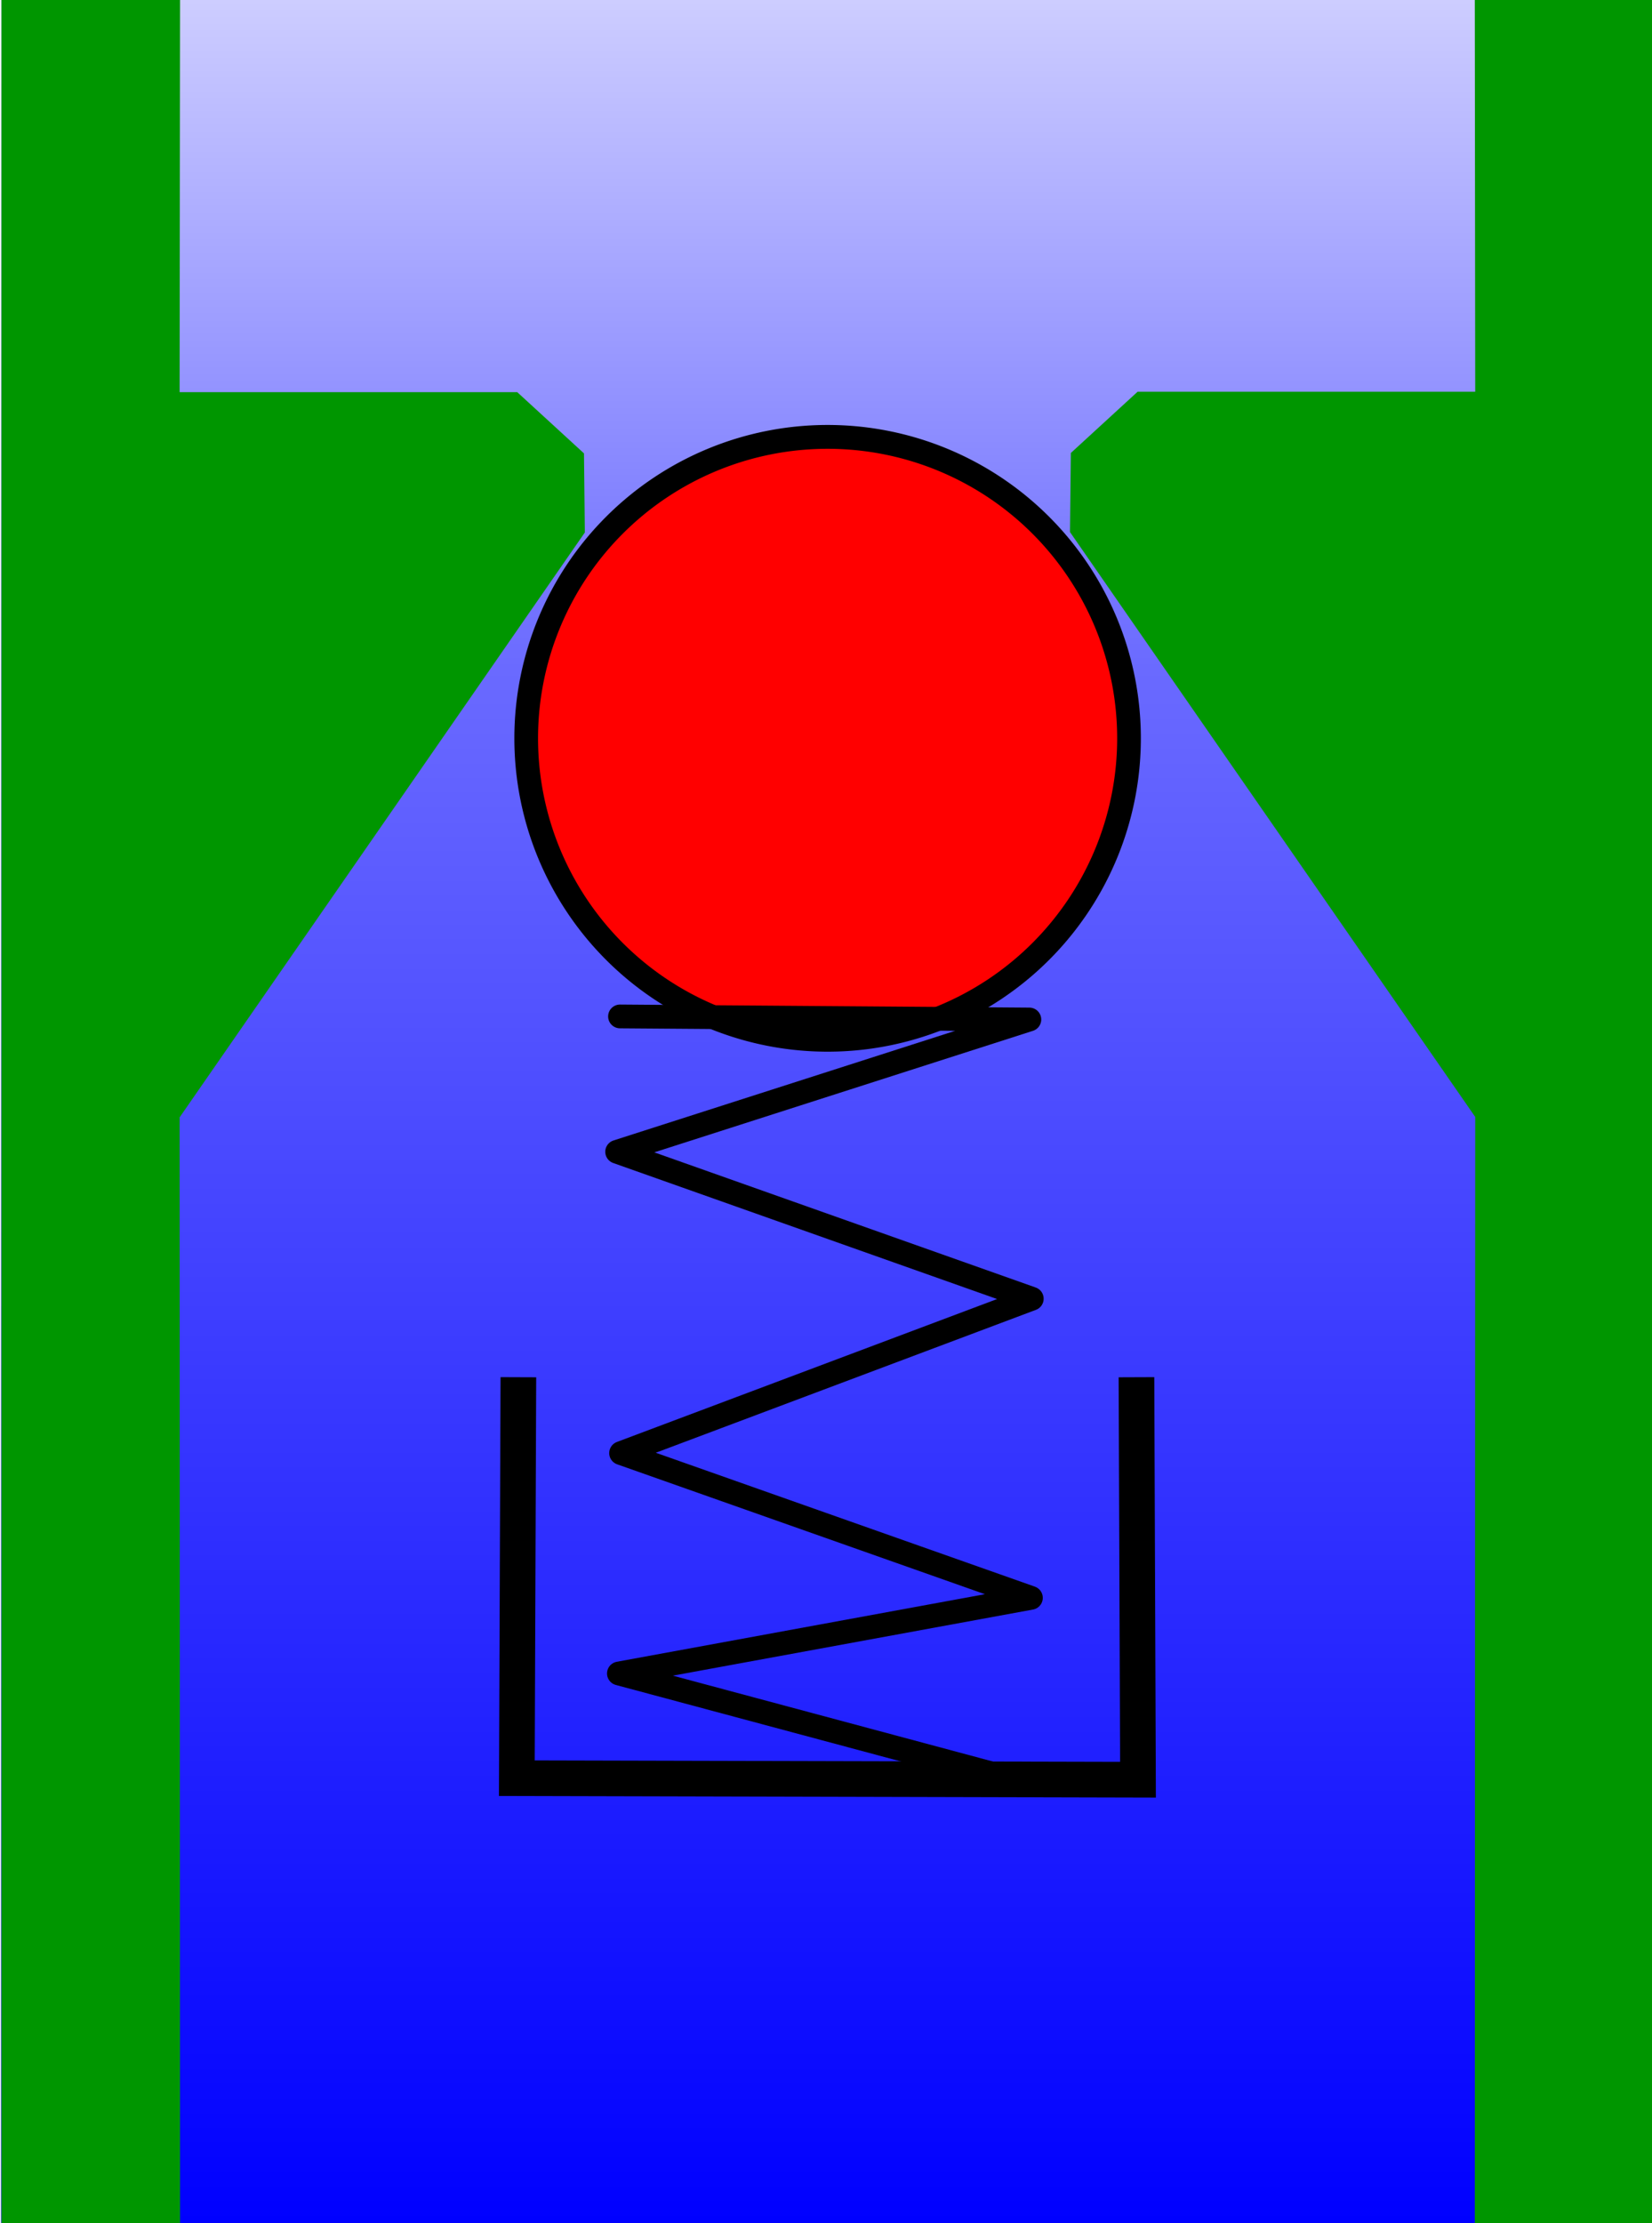 <?xml version="1.0" encoding="UTF-8" standalone="no"?>
<!-- Created with Inkscape (http://www.inkscape.org/) -->

<svg
   xmlns:dc="http://purl.org/dc/elements/1.1/"
   xmlns:cc="http://creativecommons.org/ns#"
   xmlns:rdf="http://www.w3.org/1999/02/22-rdf-syntax-ns#"
   xmlns:svg="http://www.w3.org/2000/svg"
   xmlns="http://www.w3.org/2000/svg"
   xmlns:xlink="http://www.w3.org/1999/xlink"
   xmlns:sodipodi="http://sodipodi.sourceforge.net/DTD/sodipodi-0.dtd"
   xmlns:inkscape="http://www.inkscape.org/namespaces/inkscape"
   version="1.0"
   width="139"
   height="187"
   id="svg3245"
   inkscape:version="0.47pre4 r22446"
   sodipodi:docname="Checkvalveclosed.svg">
  <sodipodi:namedview
     pagecolor="#ffffff"
     bordercolor="#666666"
     borderopacity="1"
     objecttolerance="10"
     gridtolerance="10"
     guidetolerance="10"
     inkscape:pageopacity="0"
     inkscape:pageshadow="2"
     inkscape:window-width="1280"
     inkscape:window-height="958"
     id="namedview22"
     showgrid="false"
     inkscape:zoom="1.2620321"
     inkscape:cx="69.5"
     inkscape:cy="93.5"
     inkscape:window-x="-4"
     inkscape:window-y="-3"
     inkscape:window-maximized="1"
     inkscape:current-layer="svg3245" />
  <defs
     id="defs3248">
    <inkscape:perspective
       sodipodi:type="inkscape:persp3d"
       inkscape:vp_x="0 : 93.5 : 1"
       inkscape:vp_y="0 : 1000 : 0"
       inkscape:vp_z="139 : 93.5 : 1"
       inkscape:persp3d-origin="69.5 : 62.333333 : 1"
       id="perspective26" />
    <linearGradient
       id="linearGradient3818">
      <stop
         id="stop3820"
         style="stop-color:#0000ff;stop-opacity:1"
         offset="0" />
      <stop
         id="stop3822"
         style="stop-color:#0000ff;stop-opacity:0.584"
         offset="0.7" />
      <stop
         id="stop3824"
         style="stop-color:#0000ff;stop-opacity:0.196"
         offset="1" />
    </linearGradient>
    <linearGradient
       id="linearGradient3435">
      <stop
         id="stop3437"
         style="stop-color:#0000ff;stop-opacity:1"
         offset="0" />
      <stop
         id="stop3798"
         style="stop-color:#0000ff;stop-opacity:0.584"
         offset="0.5" />
      <stop
         id="stop3439"
         style="stop-color:#0000ff;stop-opacity:0.196"
         offset="1" />
    </linearGradient>
    <linearGradient
       x1="69.549"
       y1="187.015"
       x2="69.549"
       y2="0.007"
       id="linearGradient3166"
       xlink:href="#linearGradient3435"
       gradientUnits="userSpaceOnUse" />
    <linearGradient
       x1="69.619"
       y1="-0.004"
       x2="69.619"
       y2="187.004"
       id="linearGradient3816"
       xlink:href="#linearGradient3818"
       gradientUnits="userSpaceOnUse" />
    <linearGradient
       inkscape:collect="always"
       xlink:href="#linearGradient3818"
       id="linearGradient2842"
       gradientUnits="userSpaceOnUse"
       x1="69.619"
       y1="-0.004"
       x2="69.619"
       y2="187.004" />
  </defs>
  <g
     id="g2832"
     transform="matrix(1,0,0,-1,0,187)">
    <rect
       style="fill:url(#linearGradient2842);fill-opacity:1;fill-rule:nonzero;stroke:none"
       id="rect3433"
       y="-0.004"
       x="0.086"
       height="187.007"
       width="139.066" />
    <g
       style="fill:#009600;fill-opacity:1;stroke:none"
       id="g3425"
       transform="translate(0.124,-0.035)">
      <path
         style="fill:#009600;fill-opacity:1;fill-rule:evenodd;stroke:none"
         id="path2618"
         d="M -1.6113758e-8,-0.002 0,187.036 l 15.026,0.036 -0.036,-33.021 28.406,0 5.617,-5.152 0.072,-6.654 L 14.99,93.052 15.026,-0.038 -1.6113758e-8,-0.002 z" />
      <path
         style="fill:#009600;fill-opacity:1;fill-rule:evenodd;stroke:none"
         id="path3412"
         d="m 138.991,0.033 0,187.038 -15.026,0.036 0.036,-33.021 -28.406,0 -5.617,-5.152 -0.072,-6.654 34.095,-49.192 -0.036,-93.09 15.026,0.036 z" />
    </g>
    <g
       style="fill:none;stroke:#000000;stroke-opacity:1"
       id="g3420"
       transform="translate(0.106,0.141)">
      <path
         style="fill:none;stroke:#000000;stroke-width:3;stroke-linecap:butt;stroke-linejoin:miter;stroke-miterlimit:4;stroke-opacity:1;stroke-dasharray:none"
         id="path3416"
         d="M 43.51,71.017 43.381,37.29 95.645,37.161 95.516,71.017" />
      <path
         style="fill:#ff0000;fill-opacity:1;fill-rule:nonzero;stroke:#000000;stroke-width:1.568;stroke-miterlimit:4;stroke-opacity:1;stroke-dasharray:none"
         id="path3414"
         transform="matrix(1.271,0,0,1.279,-21.767,-23.533)"
         d="m 91.783,115.942 a 19.953,19.824 0 1 1 -39.906,0 19.953,19.824 0 1 1 39.906,0 z" />
      <path
         style="fill:none;stroke:#000000;stroke-width:2;stroke-linecap:round;stroke-linejoin:round;stroke-miterlimit:4;stroke-opacity:1;stroke-dasharray:none"
         id="path3418"
         d="M 86.247,36.904 51.969,46.098 86.634,52.46 52.153,64.635 86.707,77.62 51.821,89.979 86.504,101.106 52.062,101.364" />
    </g>
  </g>
</svg>
